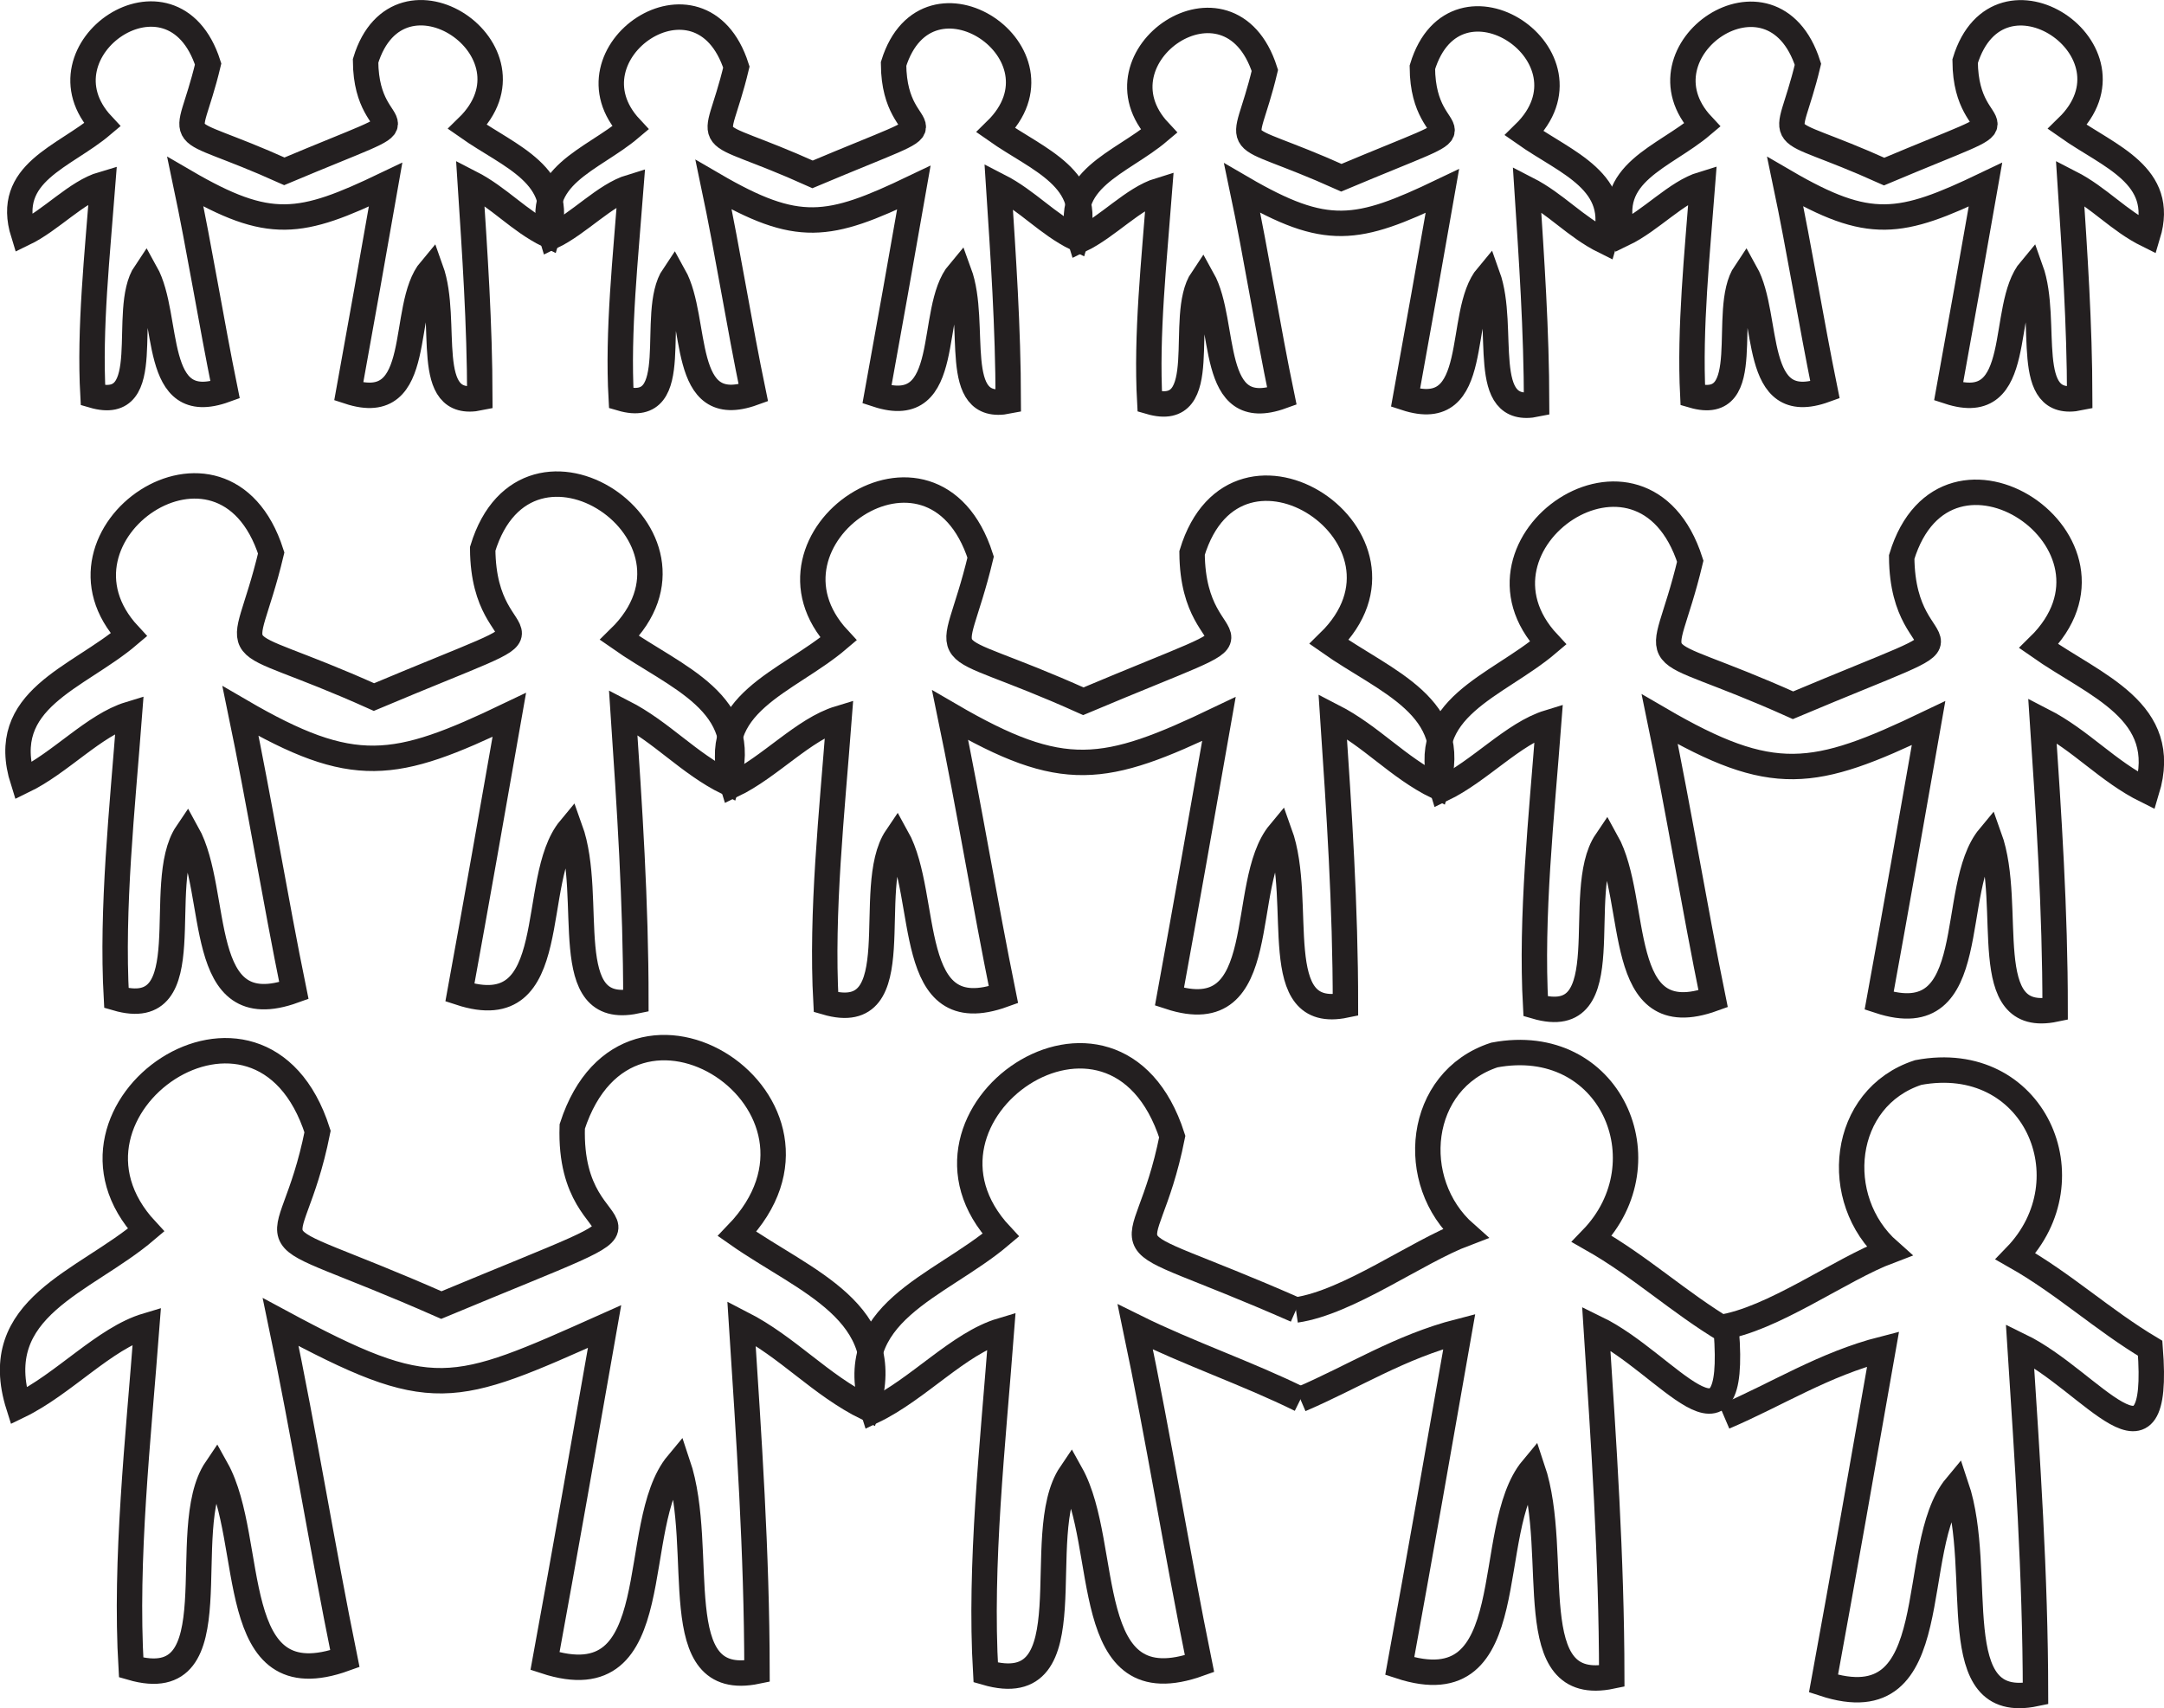 <svg xmlns="http://www.w3.org/2000/svg" viewBox="0 0 340.72 268.92"><defs><style>.cls-1{fill:none;stroke:#231f20;stroke-miterlimit:10;stroke-width:4px;fill-rule:evenodd;}</style></defs><g id="Layer_2" data-name="Layer 2"><g id="Layer_1-2" data-name="Layer 1"><path class="cls-1" d="M97.54,100.44c8.92,6.26,20.83,10.15,17,22.76-6.21-3.08-10.29-7.93-16.42-11.08,1,14.92,2,29.78,2,45.47-12.46,2.6-6.41-16.15-10.37-27.13-6.65,8-.9,31.21-17.34,25.81,2.69-14.72,5.08-28.35,7.78-43.73-18.08,8.67-24.52,9.78-42.32-.59,3,14.46,5.43,29.46,8.4,44-15.74,5.69-11.56-15.37-16.82-24.82-5.38,7.94,2.57,30-11.12,26-.79-14.15.92-29.82,2.05-44.68-5.57,1.7-10.86,7.66-16.75,10.5-4.1-12.92,8.57-16.11,16.66-23C5.61,84.14,35.2,63.69,42.7,87.06c-4.48,18.79-8.64,11.52,16.18,22.68C92.72,95.5,76.12,105.09,76,86.4,83,63.43,114.1,84.25,97.54,100.44Z"/><path class="cls-1" d="M209.26,101.08c8.91,6.27,20.82,10.16,17,22.76-6.22-3.07-10.29-7.92-16.42-11.07,1,14.92,2,29.77,2,45.47-12.46,2.59-6.4-16.15-10.37-27.13-6.65,8-.9,31.21-17.34,25.81,2.69-14.73,5.09-28.35,7.79-43.73-18.08,8.66-24.53,9.77-42.32-.59,3,14.46,5.43,29.46,8.39,44-15.73,5.68-11.55-15.38-16.81-24.82-5.38,7.93,2.56,30-11.13,26-.78-14.14.93-29.81,2.06-44.67-5.58,1.69-10.87,7.66-16.76,10.49-4.09-12.92,8.58-16.1,16.67-23-14.71-15.81,14.88-36.26,22.38-12.89-4.49,18.79-8.64,11.53,16.17,22.69,33.84-14.25,17.25-4.66,17.12-23.35C194.68,64.07,225.82,84.89,209.26,101.08Z"/><path class="cls-1" d="M321,101.73c8.92,6.26,20.83,10.16,17,22.76-6.21-3.07-10.29-7.93-16.42-11.07,1,14.91,2,29.77,2,45.46-12.47,2.6-6.41-16.15-10.37-27.13-6.65,8-.9,31.21-17.34,25.81,2.69-14.72,5.08-28.35,7.78-43.72-18.08,8.66-24.52,9.77-42.32-.6,3,14.46,5.43,29.46,8.4,44-15.74,5.69-11.56-15.37-16.82-24.81-5.38,7.93,2.57,30-11.12,26-.79-14.15.92-29.82,2.05-44.68-5.57,1.7-10.86,7.67-16.76,10.5-4.09-12.92,8.58-16.11,16.67-23C229,85.43,258.63,65,266.13,88.35c-4.48,18.79-8.64,11.53,16.18,22.68,33.83-14.24,17.24-4.65,17.11-23.34C306.39,64.72,337.53,85.54,321,101.73Z"/><path class="cls-1" d="M116.05,194.26c10.75,7.54,25.09,12.23,20.49,27.41-7.49-3.7-12.4-9.55-19.79-13.34,1.16,18,2.41,35.87,2.44,54.78-14.69,3.05-7.86-19-12.49-32.69-8,9.6-1.08,37.6-20.89,31.1,3.25-17.74,6.13-34.15,9.38-52.68-24.11,10.77-27,12.22-51-.71,3.66,17.42,6.54,35.48,10.11,53-19,6.85-13.91-18.53-20.25-29.9-6.48,9.56,3.09,36.09-13.4,31.29-1-17,1.11-35.92,2.47-53.82-6.71,2-13.09,9.23-20.18,12.65C-2,205.76,13.29,201.93,23,193.66,5.31,174.62,41,150,50,178.14c-4.41,22.1-12.86,13.07,19.49,27.32,42.25-17.6,19.88-6,20.61-28.12C99.07,149.74,135.63,173.93,116.05,194.26Z"/><path class="cls-1" d="M204.05,206.24c8.27-1.2,19-9.16,26.64-12.05-9.18-8.11-7.59-24.12,4.6-28.1,18.25-3.43,27.06,16.84,15.34,28.95,7.64,4.33,13.69,10,21.18,14.47,1.73,22.15-9.18,5.1-20.48-.4,1.16,18,2.41,35.87,2.44,54.77-14.68,3.08-7.88-19-12.49-32.68-8,9.59-1.09,37.6-20.89,31.1,3.24-17.74,6.12-34.15,9.37-52.68-9.31,2.39-16.67,7.13-25,10.7"/><path class="cls-1" d="M204.75,220.32c-8.3-4.1-17.69-7.29-26-11.41,3.66,17.42,6.54,35.48,10.11,53-19,6.84-13.92-18.53-20.26-29.9-6.47,9.55,3.09,36.09-13.4,31.29-1-17,1.12-35.92,2.48-53.82-6.72,2-13.09,9.23-20.19,12.64-4.95-15.55,10.34-19.4,20.08-27.66-17.75-19,17.94-43.68,27-15.52C180.18,201,171.66,192,204.05,206.24"/><path class="cls-1" d="M270.78,209c8.26-1.2,19-9.17,26.64-12.05-9.18-8.11-7.59-24.13,4.6-28.1,18.25-3.43,27.06,16.83,15.33,28.94,7.65,4.34,13.7,10,21.19,14.47,1.73,22.16-9.19,5.11-20.49-.39,1.16,18,2.41,35.86,2.44,54.77-14.67,3.08-7.87-19-12.49-32.68-8,9.59-1.08,37.6-20.89,31.09,3.25-17.74,6.13-34.15,9.38-52.67-9.32,2.38-16.67,7.13-25,10.69"/><path class="cls-1" d="M73.61,20c6.64,4.67,15.51,7.57,12.66,17-4.63-2.29-7.66-5.9-12.23-8.24.72,11.11,1.49,22.17,1.51,33.86-9.28,1.93-4.77-12-7.72-20.21-5,5.93-.67,23.25-12.92,19.23,2-11,3.79-21.12,5.8-32.57-13.47,6.45-18.27,7.28-31.52-.44,2.27,10.77,4.05,21.94,6.25,32.75-11.72,4.24-8.6-11.45-12.52-18.48-4,5.91,1.91,22.31-8.28,19.34C14.05,51.7,15.33,40,16.17,29,12,30.22,8.08,34.67,3.69,36.78c-3-9.63,6.38-12,12.41-17.11-11-11.77,11.08-27,16.67-9.59-3.34,14-6.44,8.58,12,16.89C70,16.36,57.65,23.5,57.56,9.59,62.75-7.52,85.94,8,73.61,20Z"/><path class="cls-1" d="M156.81,20.52c6.64,4.67,15.51,7.57,12.66,17-4.63-2.29-7.66-5.9-12.23-8.24.72,11.11,1.49,22.17,1.51,33.86C149.47,65,154,51.06,151,42.88c-5,5.93-.67,23.25-12.92,19.23,2-11,3.79-21.12,5.8-32.57-13.47,6.45-18.27,7.28-31.52-.44,2.27,10.77,4,21.94,6.25,32.75-11.72,4.24-8.6-11.45-12.52-18.48-4,5.91,1.91,22.31-8.28,19.34-.59-10.53.69-22.2,1.53-33.27-4.16,1.26-8.1,5.71-12.48,7.82-3-9.62,6.38-12,12.41-17.11-11-11.77,11.08-27,16.67-9.59-3.34,14-6.44,8.58,12,16.89,25.2-10.61,12.84-3.47,12.75-17.38C146-7,169.14,8.46,156.81,20.52Z"/><path class="cls-1" d="M240,21c6.64,4.67,15.51,7.57,12.66,17-4.63-2.28-7.66-5.9-12.23-8.24.72,11.11,1.49,22.17,1.51,33.86-9.28,1.93-4.77-12-7.72-20.21-5,5.93-.67,23.25-12.92,19.23,2-11,3.79-21.12,5.8-32.57-13.47,6.45-18.27,7.28-31.52-.44,2.27,10.77,4,21.94,6.25,32.75-11.72,4.24-8.6-11.45-12.52-18.48-4,5.91,1.91,22.31-8.28,19.34-.59-10.53.69-22.2,1.53-33.27-4.16,1.27-8.1,5.71-12.48,7.82-3.05-9.62,6.38-12,12.41-17.11-11-11.77,11.08-27,16.66-9.59-3.33,14-6.43,8.58,12.05,16.89,25.2-10.6,12.84-3.47,12.75-17.38C229.15-6.56,252.34,8.94,240,21Z"/><path class="cls-1" d="M325.51,20c6.64,4.67,15.51,7.57,12.66,17-4.63-2.29-7.66-5.9-12.23-8.24.72,11.11,1.49,22.17,1.51,33.86-9.28,1.93-4.77-12-7.72-20.21-5,5.93-.67,23.25-12.92,19.23,2-11,3.79-21.12,5.8-32.57-13.47,6.45-18.27,7.28-31.52-.44,2.26,10.77,4.05,21.94,6.25,32.75-11.72,4.24-8.6-11.45-12.52-18.48-4,5.91,1.91,22.31-8.29,19.34C266,51.7,267.22,40,268.06,29c-4.15,1.26-8.09,5.71-12.48,7.82-3-9.63,6.39-12,12.42-17.11-11-11.77,11.08-27,16.66-9.59-3.33,14-6.43,8.58,12,16.89,25.2-10.61,12.84-3.47,12.75-17.38C314.65-7.52,337.84,8,325.51,20Z"/></g></g></svg>